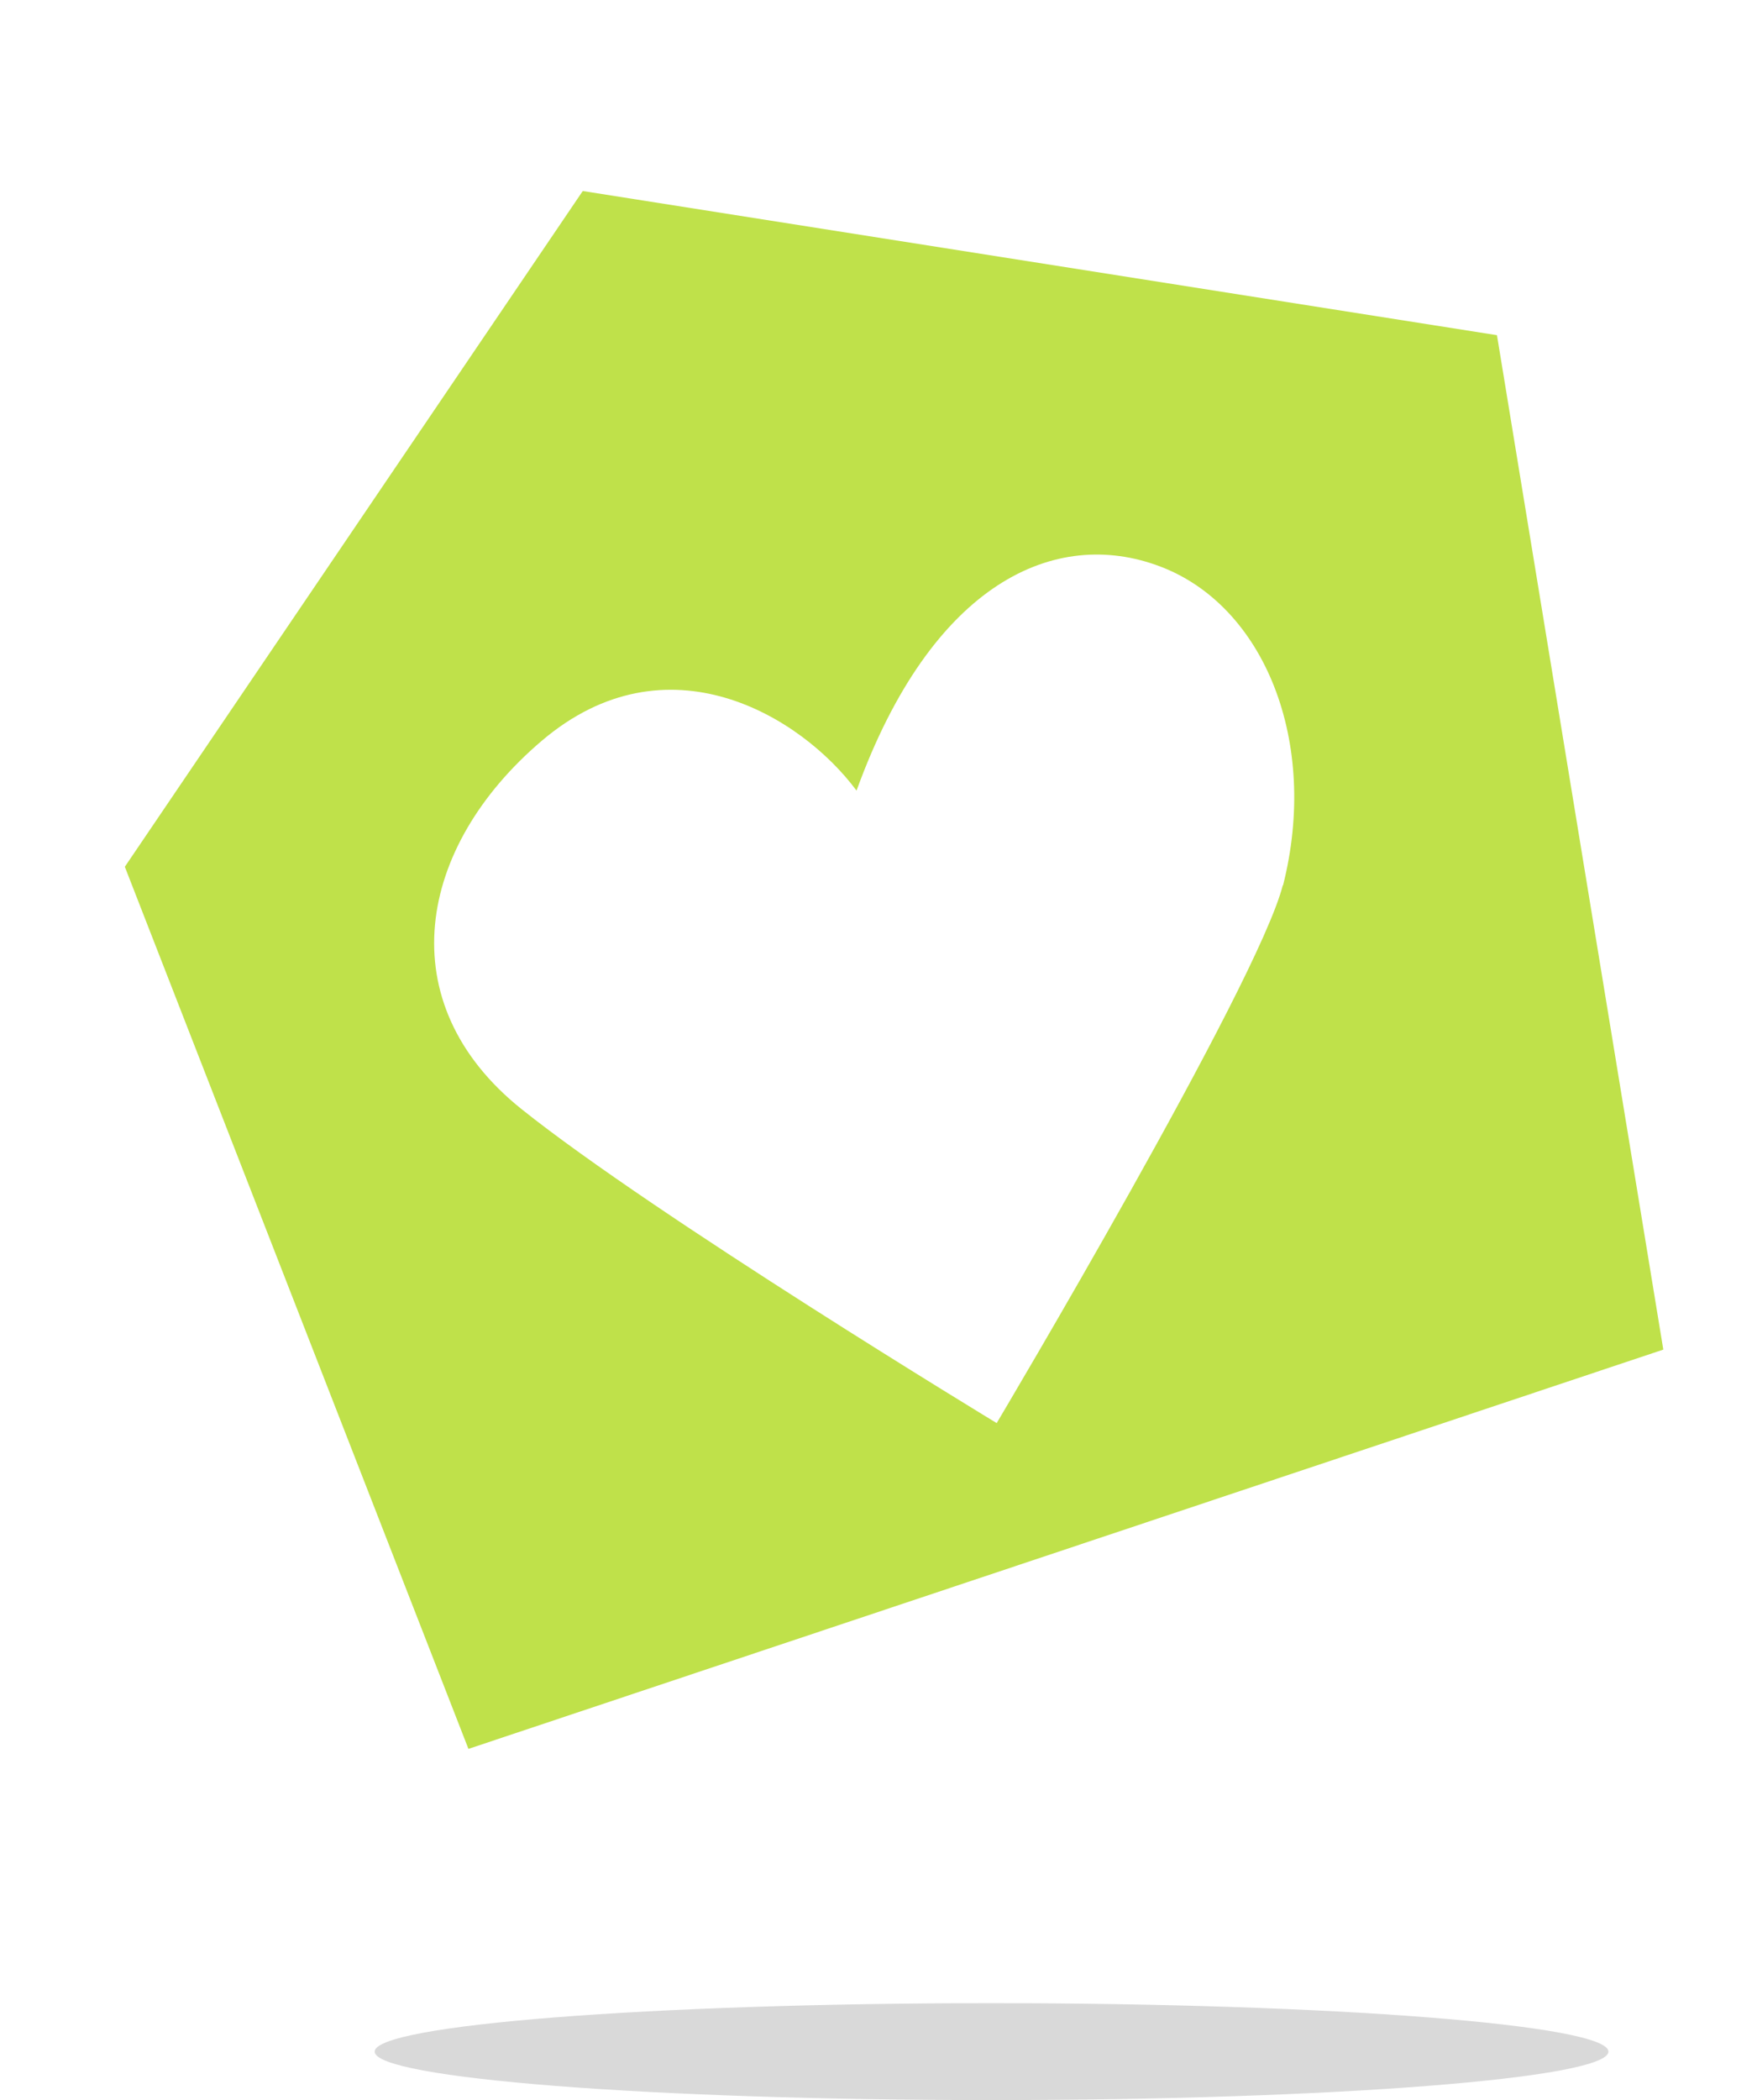 <svg width="272" height="325" viewBox="0 0 272 325" fill="none" xmlns="http://www.w3.org/2000/svg">
<path d="M90.217 29.561L19.325 134.138L72.519 270.649L257.495 208.857L231.744 51.872L90.217 29.561ZM198.596 136.97C194.736 152.257 154.296 220.231 154.296 220.231C154.296 220.231 101.359 188.134 80.746 171.646C60.133 155.157 64.567 131.029 83.897 114.618C103.226 98.207 123.977 110.756 132.599 122.351C144.309 90.067 163.418 81.569 179.538 87.641C195.703 93.703 204.272 114.772 198.617 137.059L198.596 136.97Z" fill="#BFE14A"/>
<path d="M153.5 325C206.243 325 249 321.642 249 317.5C249 313.358 206.243 310 153.5 310C100.757 310 58 313.358 58 317.5C58 321.642 100.757 325 153.5 325Z" fill="#D9D9D9"/>
</svg>

